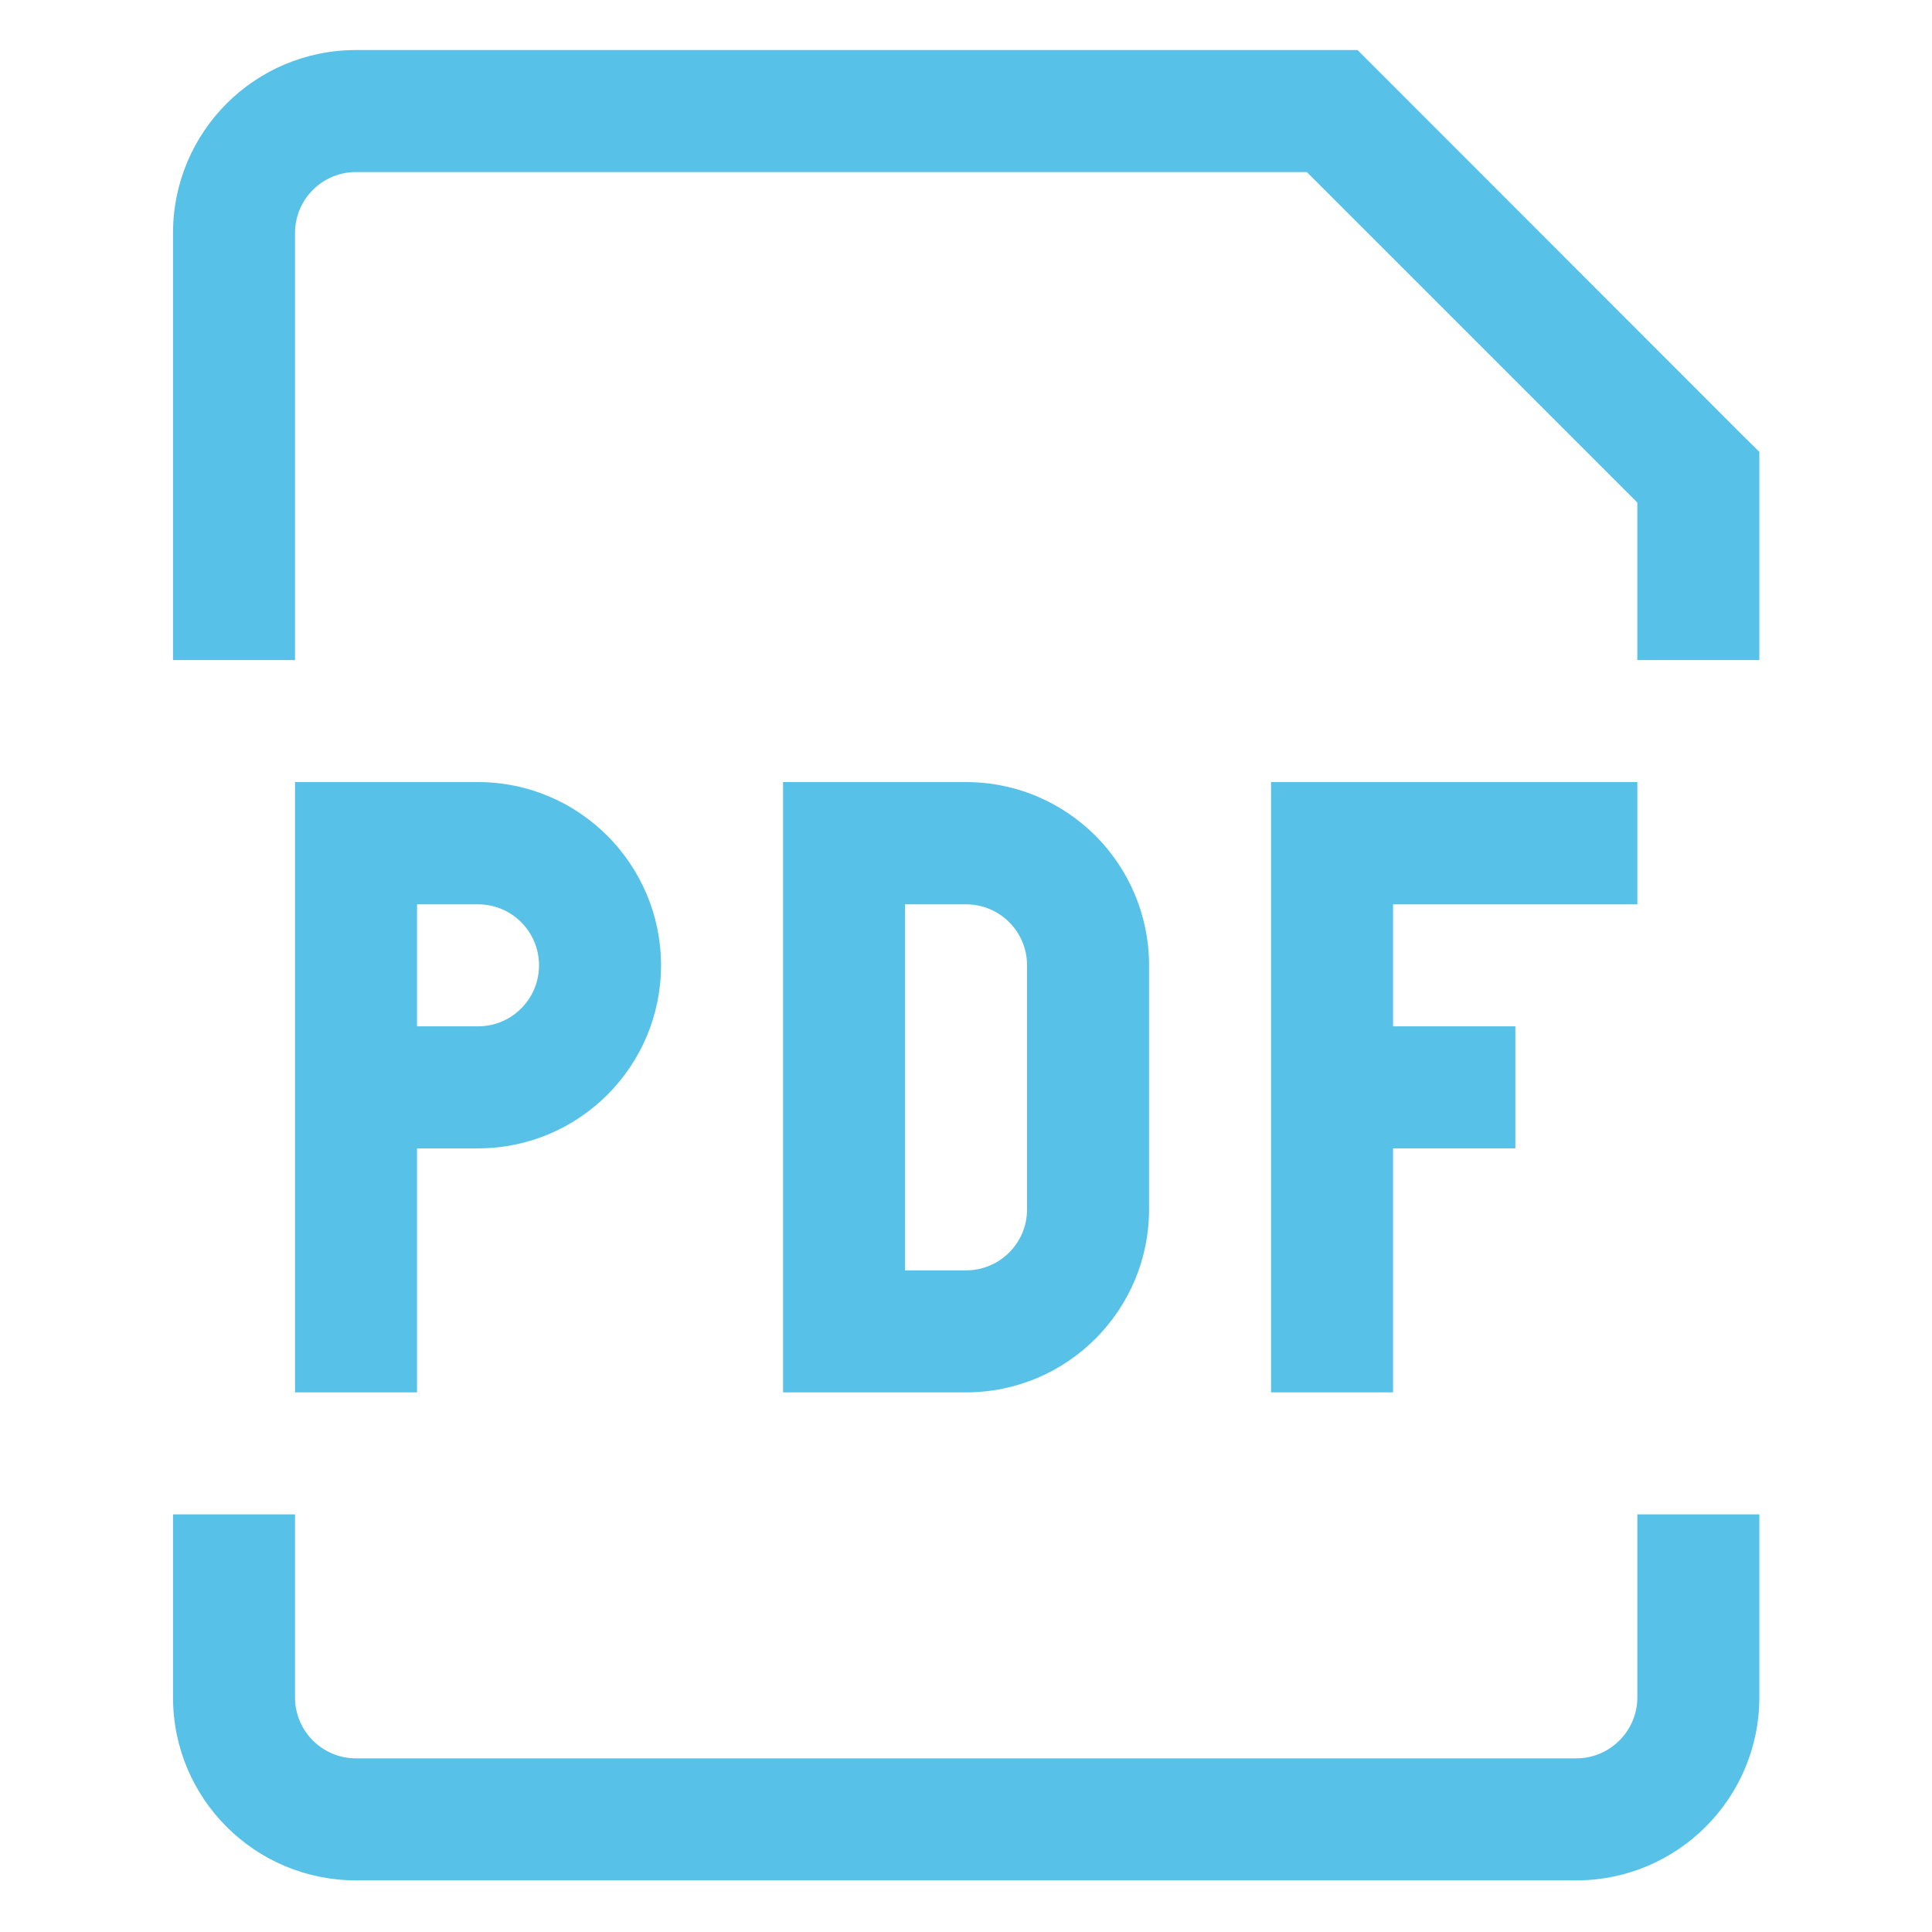 <?xml version="1.0" encoding="utf-8"?>
<!-- Generator: Adobe Illustrator 25.4.1, SVG Export Plug-In . SVG Version: 6.00 Build 0)  -->
<svg version="1.1" id="Layer_1" xmlns="http://www.w3.org/2000/svg" xmlns:xlink="http://www.w3.org/1999/xlink" x="0px" y="0px"
	 viewBox="0 0 1080 1080" style="enable-background:new 0 0 1080 1080;" xml:space="preserve">
<style type="text/css">
	.st0{fill:#57C1E8;}
</style>
<g>
	<path class="st0" d="M915.28,948.84c0,18.85-15.4,34.1-34.1,34.1H199.02c-18.85,0-34.1-15.25-34.1-34.1v-102.3h-68.2v102.3
		c0,56.55,45.76,102.3,102.3,102.3h682.16c56.4,0,102.3-45.76,102.3-102.3v-102.3h-68.2V948.84z"/>
	<polygon class="st0" points="915.28,505.53 915.28,437.19 710.53,437.19 710.53,778.34 778.73,778.34 778.73,641.94 847.08,641.94 
		847.08,573.73 778.73,573.73 778.73,505.53 	"/>
	<path class="st0" d="M642.33,676.04v-136.4c0-56.55-45.76-102.45-102.3-102.45h-102.3v341.15h102.3
		C596.57,778.34,642.33,732.44,642.33,676.04z M574.13,676.04c0,18.85-15.25,34.1-34.1,34.1h-34.1V505.53h34.1
		c18.85,0,34.1,15.25,34.1,34.1V676.04z"/>
	<path class="st0" d="M233.12,641.94h34.1c56.55,0,102.3-45.9,102.3-102.3s-45.76-102.45-102.3-102.45h-102.3v341.15h68.2V641.94z
		 M233.12,505.53h34.1c18.85,0,34.1,15.25,34.1,34.1s-15.25,34.1-34.1,34.1h-34.1V505.53z"/>
	<path class="st0" d="M973.41,242.65L768.8,37.9l-9.93-9.93H199.02c-56.55,0-102.3,45.76-102.3,102.3v238.71h68.2V130.28
		c0-18.85,15.25-34.1,34.1-34.1h531.51l184.75,184.75v88.06h68.2v-116.4L973.41,242.65L973.41,242.65z"/>
</g>
</svg>
